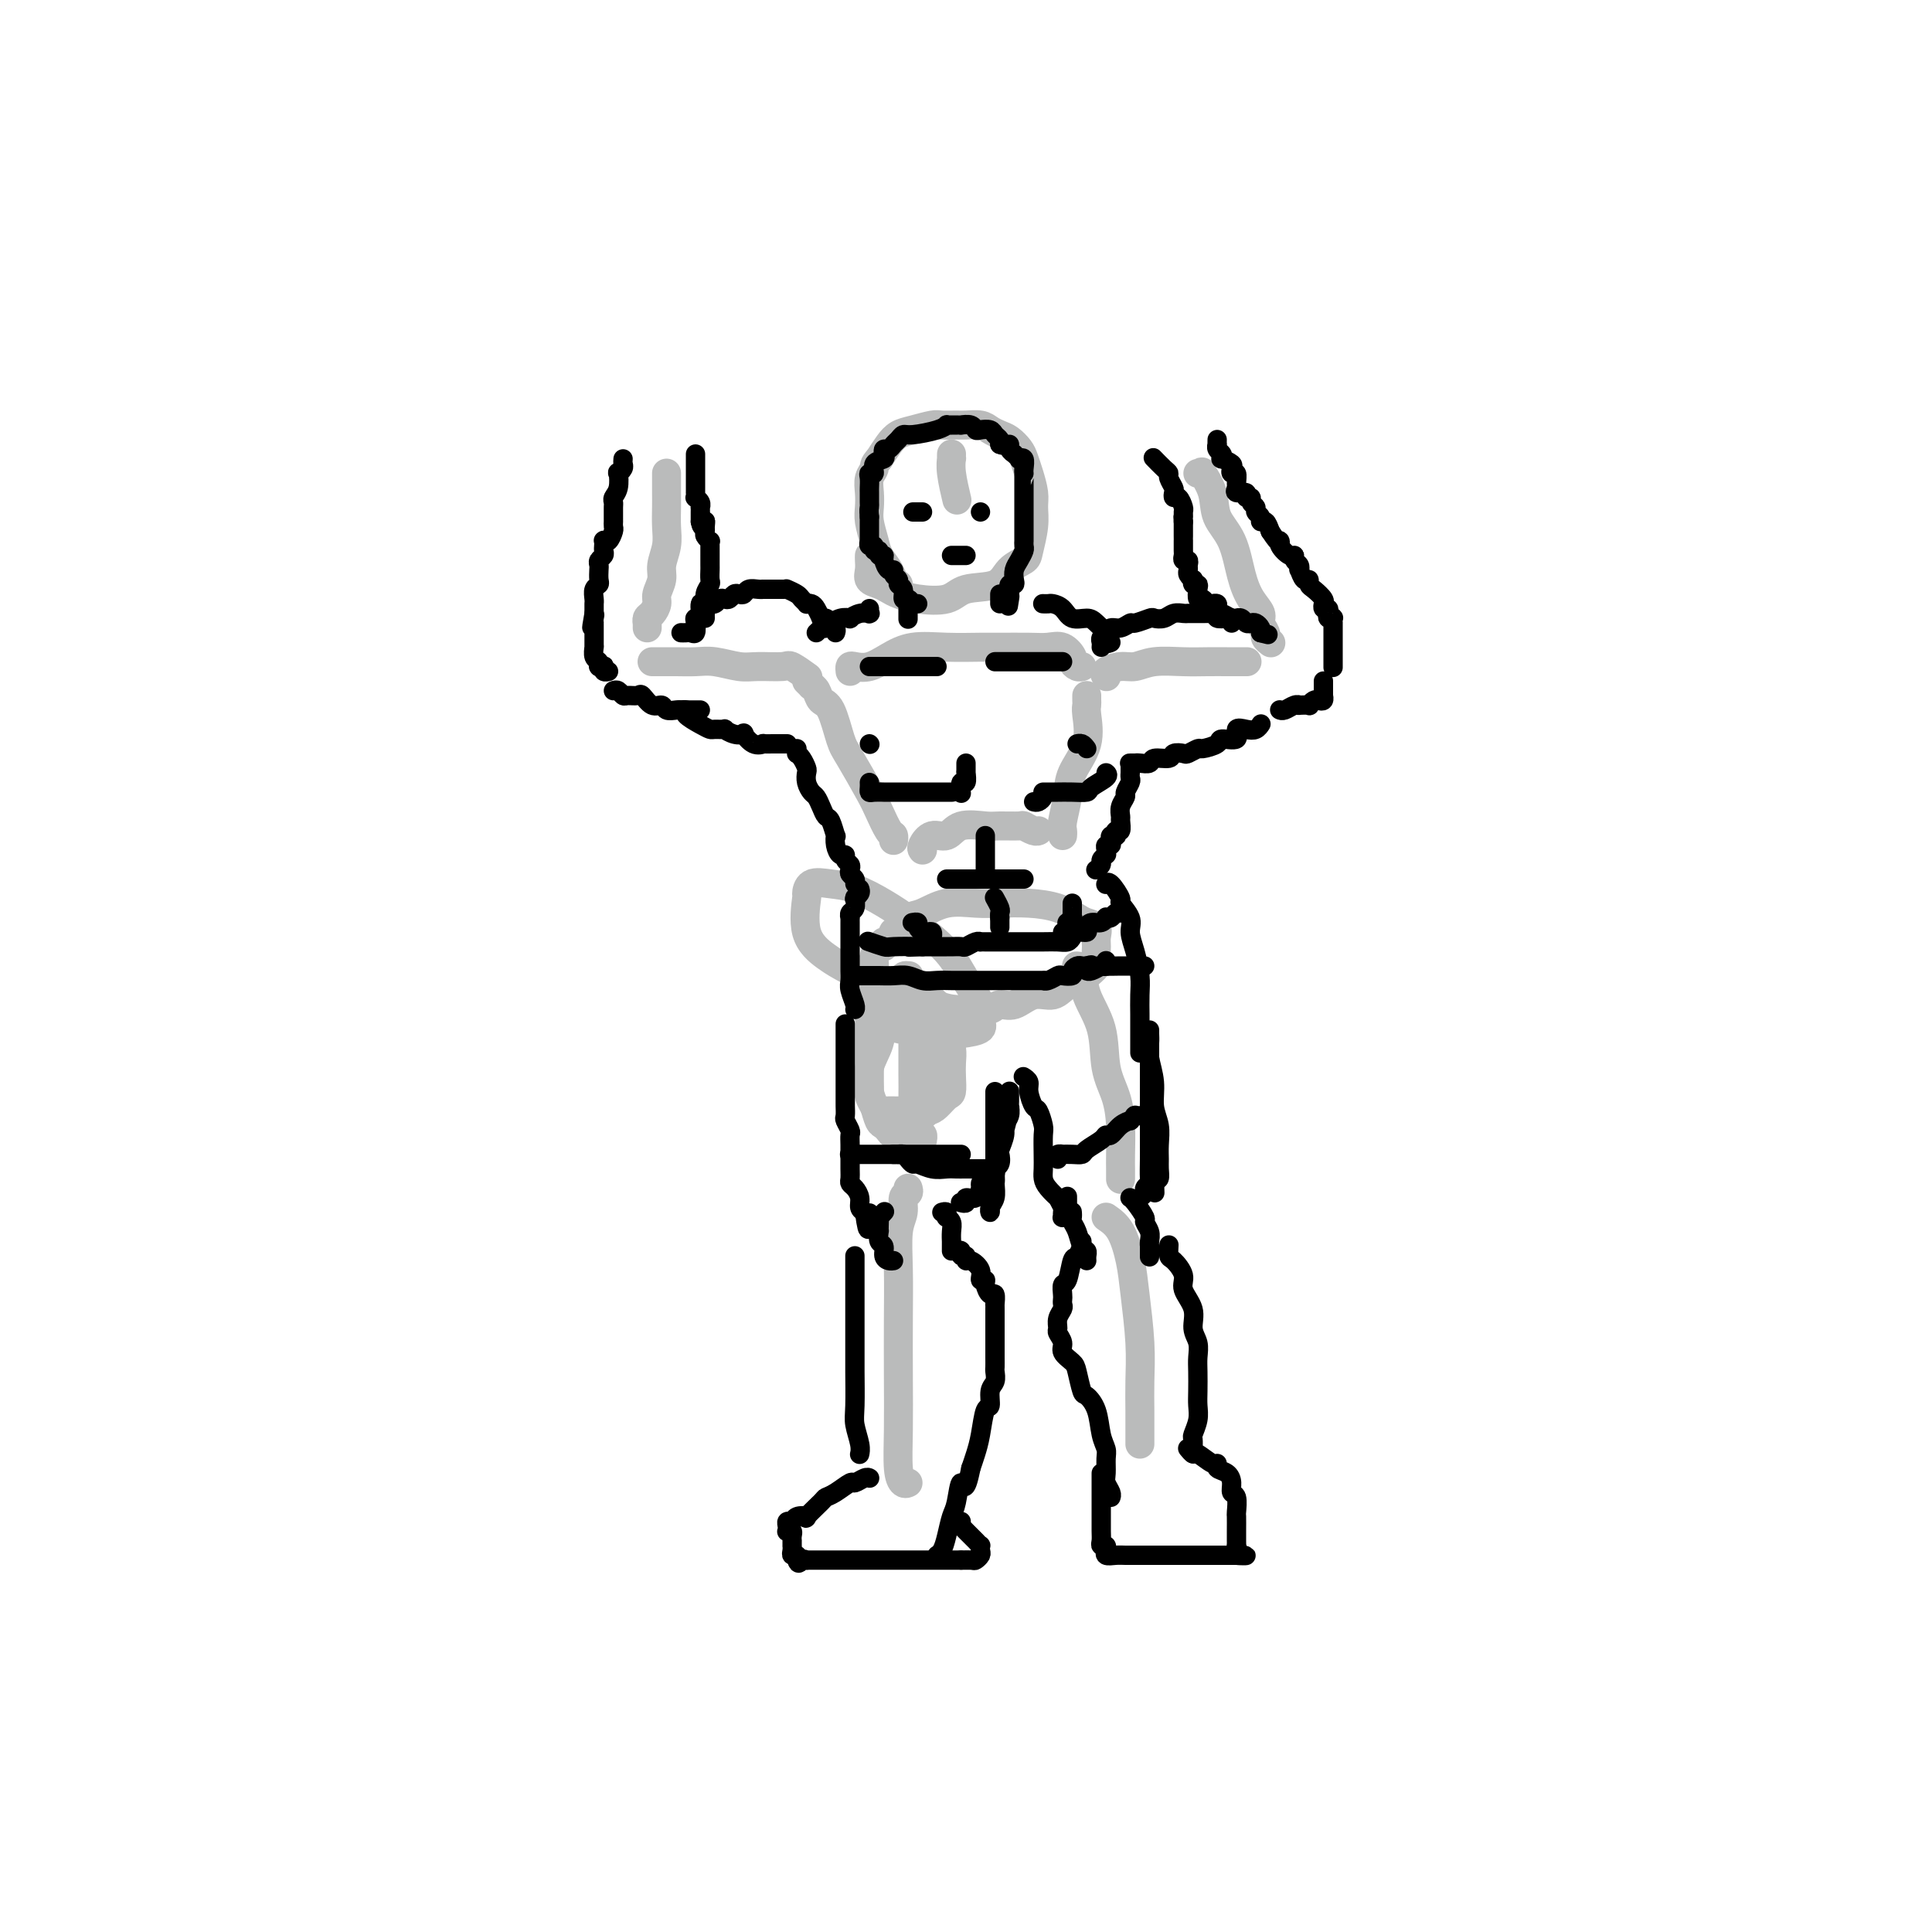 <svg viewBox='0 0 400 400' version='1.1' xmlns='http://www.w3.org/2000/svg' xmlns:xlink='http://www.w3.org/1999/xlink'><g fill='none' stroke='#BABBBB' stroke-width='6' stroke-linecap='round' stroke-linejoin='round'><path d='M180,115c-0.013,0.250 -0.025,0.501 0,1c0.025,0.499 0.089,1.247 0,2c-0.089,0.753 -0.329,1.511 0,2c0.329,0.489 1.229,0.707 2,1c0.771,0.293 1.414,0.660 2,1c0.586,0.340 1.116,0.654 2,1c0.884,0.346 2.122,0.724 4,1c1.878,0.276 4.394,0.449 6,0c1.606,-0.449 2.300,-1.521 4,-2c1.700,-0.479 4.407,-0.364 6,-1c1.593,-0.636 2.073,-2.022 3,-3c0.927,-0.978 2.302,-1.548 3,-2c0.698,-0.452 0.720,-0.785 1,-2c0.280,-1.215 0.818,-3.312 1,-5c0.182,-1.688 0.008,-2.966 0,-4c-0.008,-1.034 0.150,-1.825 0,-3c-0.150,-1.175 -0.606,-2.735 -1,-4c-0.394,-1.265 -0.725,-2.237 -1,-3c-0.275,-0.763 -0.495,-1.319 -1,-2c-0.505,-0.681 -1.294,-1.489 -2,-2c-0.706,-0.511 -1.329,-0.725 -2,-1c-0.671,-0.275 -1.391,-0.609 -2,-1c-0.609,-0.391 -1.106,-0.838 -2,-1c-0.894,-0.162 -2.185,-0.040 -3,0c-0.815,0.040 -1.152,-0.001 -2,0c-0.848,0.001 -2.205,0.044 -3,0c-0.795,-0.044 -1.028,-0.175 -2,0c-0.972,0.175 -2.683,0.655 -4,1c-1.317,0.345 -2.239,0.554 -3,1c-0.761,0.446 -1.360,1.127 -2,2c-0.640,0.873 -1.320,1.936 -2,3'/><path d='M182,95c-1.249,1.298 -0.871,1.543 -1,2c-0.129,0.457 -0.763,1.126 -1,2c-0.237,0.874 -0.076,1.952 0,3c0.076,1.048 0.066,2.066 0,3c-0.066,0.934 -0.187,1.784 0,3c0.187,1.216 0.681,2.799 1,4c0.319,1.201 0.464,2.021 1,3c0.536,0.979 1.463,2.118 2,3c0.537,0.882 0.683,1.507 1,2c0.317,0.493 0.805,0.855 1,1c0.195,0.145 0.098,0.072 0,0'/><path d='M197,94c-0.008,0.474 -0.016,0.947 0,1c0.016,0.053 0.056,-0.316 0,0c-0.056,0.316 -0.207,1.316 0,3c0.207,1.684 0.774,4.053 1,5c0.226,0.947 0.113,0.474 0,0'/><path d='M176,139c-0.047,-0.411 -0.094,-0.821 0,-1c0.094,-0.179 0.329,-0.125 1,0c0.671,0.125 1.779,0.321 3,0c1.221,-0.321 2.554,-1.158 4,-2c1.446,-0.842 3.006,-1.690 5,-2c1.994,-0.310 4.424,-0.083 7,0c2.576,0.083 5.298,0.020 7,0c1.702,-0.020 2.383,0.001 4,0c1.617,-0.001 4.170,-0.026 6,0c1.830,0.026 2.938,0.102 4,0c1.062,-0.102 2.078,-0.381 3,0c0.922,0.381 1.750,1.423 2,2c0.250,0.577 -0.077,0.691 0,1c0.077,0.309 0.559,0.814 1,1c0.441,0.186 0.840,0.053 1,0c0.160,-0.053 0.080,-0.027 0,0'/><path d='M167,141c0.448,0.438 0.896,0.876 1,1c0.104,0.124 -0.138,-0.066 0,0c0.138,0.066 0.654,0.387 1,1c0.346,0.613 0.523,1.519 1,2c0.477,0.481 1.254,0.539 2,2c0.746,1.461 1.460,4.325 2,6c0.540,1.675 0.905,2.161 2,4c1.095,1.839 2.920,5.032 4,7c1.080,1.968 1.414,2.710 2,4c0.586,1.290 1.425,3.129 2,4c0.575,0.871 0.886,0.773 1,1c0.114,0.227 0.033,0.779 0,1c-0.033,0.221 -0.016,0.110 0,0'/><path d='M191,176c-0.150,-0.180 -0.300,-0.360 0,-1c0.300,-0.640 1.051,-1.741 2,-2c0.949,-0.259 2.097,0.323 3,0c0.903,-0.323 1.561,-1.552 3,-2c1.439,-0.448 3.660,-0.116 5,0c1.340,0.116 1.799,0.017 3,0c1.201,-0.017 3.145,0.048 4,0c0.855,-0.048 0.621,-0.209 1,0c0.379,0.209 1.371,0.787 2,1c0.629,0.213 0.894,0.061 1,0c0.106,-0.061 0.053,-0.030 0,0'/><path d='M225,144c-0.006,0.332 -0.012,0.664 0,1c0.012,0.336 0.043,0.675 0,1c-0.043,0.325 -0.159,0.636 0,2c0.159,1.364 0.593,3.780 0,6c-0.593,2.220 -2.211,4.245 -3,6c-0.789,1.755 -0.747,3.241 -1,5c-0.253,1.759 -0.800,3.791 -1,5c-0.200,1.209 -0.054,1.595 0,2c0.054,0.405 0.015,0.830 0,1c-0.015,0.170 -0.008,0.085 0,0'/><path d='M185,194c0.018,-0.438 0.037,-0.875 0,-1c-0.037,-0.125 -0.129,0.064 0,0c0.129,-0.064 0.481,-0.381 1,-1c0.519,-0.619 1.207,-1.539 2,-2c0.793,-0.461 1.690,-0.464 3,-1c1.310,-0.536 3.032,-1.606 5,-2c1.968,-0.394 4.183,-0.113 6,0c1.817,0.113 3.235,0.058 5,0c1.765,-0.058 3.878,-0.118 6,0c2.122,0.118 4.253,0.416 6,1c1.747,0.584 3.109,1.455 4,2c0.891,0.545 1.310,0.765 2,1c0.690,0.235 1.651,0.485 2,1c0.349,0.515 0.086,1.293 0,2c-0.086,0.707 0.004,1.341 0,2c-0.004,0.659 -0.101,1.341 0,2c0.101,0.659 0.401,1.295 0,2c-0.401,0.705 -1.503,1.479 -2,2c-0.497,0.521 -0.391,0.788 -1,1c-0.609,0.212 -1.935,0.367 -3,1c-1.065,0.633 -1.870,1.743 -3,2c-1.130,0.257 -2.584,-0.338 -4,0c-1.416,0.338 -2.794,1.608 -4,2c-1.206,0.392 -2.241,-0.093 -3,0c-0.759,0.093 -1.242,0.764 -2,1c-0.758,0.236 -1.790,0.036 -3,0c-1.210,-0.036 -2.597,0.093 -4,0c-1.403,-0.093 -2.824,-0.406 -4,-1c-1.176,-0.594 -2.109,-1.468 -3,-2c-0.891,-0.532 -1.740,-0.720 -2,-1c-0.260,-0.280 0.069,-0.651 0,-1c-0.069,-0.349 -0.534,-0.674 -1,-1'/><path d='M188,203c-1.556,-1.156 -0.444,-1.044 0,-1c0.444,0.044 0.222,0.022 0,0'/><path d='M183,195c0.122,0.410 0.244,0.821 0,1c-0.244,0.179 -0.854,0.127 -1,0c-0.146,-0.127 0.171,-0.327 0,0c-0.171,0.327 -0.832,1.183 -1,2c-0.168,0.817 0.155,1.595 0,2c-0.155,0.405 -0.787,0.437 -1,1c-0.213,0.563 -0.005,1.657 0,2c0.005,0.343 -0.191,-0.066 0,0c0.191,0.066 0.769,0.606 1,1c0.231,0.394 0.113,0.642 0,1c-0.113,0.358 -0.223,0.827 0,1c0.223,0.173 0.778,0.049 1,0c0.222,-0.049 0.111,-0.025 0,0'/><path d='M176,200c0.332,0.272 0.665,0.545 1,1c0.335,0.455 0.674,1.094 1,2c0.326,0.906 0.639,2.079 1,3c0.361,0.921 0.769,1.591 1,2c0.231,0.409 0.283,0.558 1,1c0.717,0.442 2.098,1.177 3,2c0.902,0.823 1.325,1.735 2,2c0.675,0.265 1.602,-0.117 3,0c1.398,0.117 3.267,0.731 5,1c1.733,0.269 3.331,0.191 5,0c1.669,-0.191 3.408,-0.496 4,-1c0.592,-0.504 0.036,-1.208 0,-2c-0.036,-0.792 0.450,-1.671 0,-3c-0.450,-1.329 -1.834,-3.109 -3,-5c-1.166,-1.891 -2.114,-3.893 -4,-6c-1.886,-2.107 -4.712,-4.318 -7,-6c-2.288,-1.682 -4.039,-2.835 -6,-4c-1.961,-1.165 -4.132,-2.342 -6,-3c-1.868,-0.658 -3.432,-0.795 -5,-1c-1.568,-0.205 -3.141,-0.477 -4,0c-0.859,0.477 -1.006,1.701 -1,2c0.006,0.299 0.164,-0.329 0,1c-0.164,1.329 -0.649,4.616 0,7c0.649,2.384 2.432,3.866 4,5c1.568,1.134 2.922,1.921 5,3c2.078,1.079 4.879,2.451 6,3c1.121,0.549 0.560,0.274 0,0'/><path d='M180,210c0.000,0.268 0.000,0.537 0,1c-0.000,0.463 -0.000,1.121 0,2c0.000,0.879 0.000,1.980 0,3c-0.000,1.020 -0.001,1.960 0,3c0.001,1.040 0.003,2.180 0,3c-0.003,0.820 -0.011,1.320 0,2c0.011,0.680 0.042,1.541 0,2c-0.042,0.459 -0.158,0.515 0,1c0.158,0.485 0.591,1.398 1,2c0.409,0.602 0.794,0.893 1,1c0.206,0.107 0.233,0.029 1,0c0.767,-0.029 2.274,-0.010 3,0c0.726,0.010 0.670,0.009 1,0c0.330,-0.009 1.045,-0.028 2,0c0.955,0.028 2.151,0.104 3,0c0.849,-0.104 1.352,-0.387 2,-1c0.648,-0.613 1.442,-1.556 2,-2c0.558,-0.444 0.878,-0.391 1,-1c0.122,-0.609 0.044,-1.882 0,-3c-0.044,-1.118 -0.053,-2.082 0,-3c0.053,-0.918 0.169,-1.790 0,-3c-0.169,-1.210 -0.622,-2.758 -1,-4c-0.378,-1.242 -0.682,-2.179 -1,-3c-0.318,-0.821 -0.649,-1.527 -1,-2c-0.351,-0.473 -0.722,-0.715 -1,-1c-0.278,-0.285 -0.465,-0.614 -1,-1c-0.535,-0.386 -1.420,-0.830 -2,-1c-0.580,-0.170 -0.857,-0.066 -1,0c-0.143,0.066 -0.154,0.095 0,0c0.154,-0.095 0.473,-0.313 0,0c-0.473,0.313 -1.736,1.156 -3,2'/><path d='M186,207c-1.269,0.974 -2.442,2.409 -3,4c-0.558,1.591 -0.500,3.337 -1,5c-0.500,1.663 -1.557,3.244 -2,5c-0.443,1.756 -0.273,3.689 0,5c0.273,1.311 0.651,2.001 1,3c0.349,0.999 0.671,2.305 1,3c0.329,0.695 0.664,0.777 1,1c0.336,0.223 0.673,0.587 1,1c0.327,0.413 0.644,0.876 1,1c0.356,0.124 0.751,-0.091 1,0c0.249,0.091 0.354,0.487 1,0c0.646,-0.487 1.834,-1.857 3,-3c1.166,-1.143 2.309,-2.057 3,-3c0.691,-0.943 0.931,-1.913 1,-3c0.069,-1.087 -0.033,-2.291 0,-4c0.033,-1.709 0.201,-3.922 0,-5c-0.201,-1.078 -0.772,-1.022 -1,-1c-0.228,0.022 -0.114,0.011 0,0'/><path d='M189,208c-0.000,-0.121 -0.000,-0.243 0,0c0.000,0.243 0.000,0.850 0,1c-0.000,0.150 -0.001,-0.157 0,1c0.001,1.157 0.003,3.778 0,6c-0.003,2.222 -0.011,4.044 0,6c0.011,1.956 0.041,4.044 0,6c-0.041,1.956 -0.155,3.778 0,5c0.155,1.222 0.578,1.843 1,2c0.422,0.157 0.845,-0.150 1,0c0.155,0.150 0.044,0.757 0,1c-0.044,0.243 -0.022,0.121 0,0'/><path d='M223,200c-0.106,-0.004 -0.212,-0.008 0,0c0.212,0.008 0.743,0.027 1,1c0.257,0.973 0.241,2.901 1,5c0.759,2.099 2.295,4.368 3,7c0.705,2.632 0.581,5.625 1,8c0.419,2.375 1.380,4.132 2,6c0.620,1.868 0.898,3.846 1,6c0.102,2.154 0.027,4.485 0,6c-0.027,1.515 -0.007,2.216 0,3c0.007,0.784 0.002,1.653 0,2c-0.002,0.347 -0.001,0.174 0,0'/><path d='M188,246c0.121,0.381 0.243,0.762 0,1c-0.243,0.238 -0.850,0.333 -1,1c-0.150,0.667 0.156,1.906 0,3c-0.156,1.094 -0.774,2.043 -1,4c-0.226,1.957 -0.061,4.922 0,8c0.061,3.078 0.019,6.268 0,10c-0.019,3.732 -0.016,8.005 0,12c0.016,3.995 0.043,7.711 0,11c-0.043,3.289 -0.156,6.150 0,8c0.156,1.850 0.580,2.691 1,3c0.420,0.309 0.834,0.088 1,0c0.166,-0.088 0.083,-0.044 0,0'/><path d='M229,252c1.064,0.734 2.127,1.468 3,3c0.873,1.532 1.554,3.861 2,6c0.446,2.139 0.655,4.089 1,7c0.345,2.911 0.824,6.784 1,10c0.176,3.216 0.047,5.776 0,8c-0.047,2.224 -0.013,4.112 0,6c0.013,1.888 0.003,3.778 0,5c-0.003,1.222 -0.001,1.778 0,2c0.001,0.222 0.000,0.111 0,0'/><path d='M167,140c-0.084,-0.061 -0.168,-0.122 0,0c0.168,0.122 0.588,0.426 0,0c-0.588,-0.426 -2.184,-1.582 -3,-2c-0.816,-0.418 -0.854,-0.098 -2,0c-1.146,0.098 -3.402,-0.026 -5,0c-1.598,0.026 -2.540,0.203 -4,0c-1.460,-0.203 -3.438,-0.786 -5,-1c-1.562,-0.214 -2.710,-0.057 -4,0c-1.290,0.057 -2.724,0.015 -4,0c-1.276,-0.015 -2.394,-0.004 -3,0c-0.606,0.004 -0.702,0.001 -1,0c-0.298,-0.001 -0.800,-0.000 -1,0c-0.200,0.000 -0.100,0.000 0,0'/><path d='M138,98c-0.000,-0.040 -0.000,-0.079 0,0c0.000,0.079 0.001,0.278 0,1c-0.001,0.722 -0.004,1.968 0,3c0.004,1.032 0.016,1.851 0,3c-0.016,1.149 -0.061,2.629 0,4c0.061,1.371 0.227,2.632 0,4c-0.227,1.368 -0.848,2.843 -1,4c-0.152,1.157 0.166,1.997 0,3c-0.166,1.003 -0.815,2.168 -1,3c-0.185,0.832 0.094,1.332 0,2c-0.094,0.668 -0.561,1.503 -1,2c-0.439,0.497 -0.850,0.655 -1,1c-0.150,0.345 -0.040,0.876 0,1c0.040,0.124 0.011,-0.159 0,0c-0.011,0.159 -0.003,0.760 0,1c0.003,0.240 0.002,0.120 0,0'/><path d='M229,140c0.072,0.081 0.145,0.161 0,0c-0.145,-0.161 -0.507,-0.565 0,-1c0.507,-0.435 1.885,-0.901 3,-1c1.115,-0.099 1.969,0.170 3,0c1.031,-0.170 2.240,-0.778 4,-1c1.760,-0.222 4.073,-0.060 6,0c1.927,0.060 3.469,0.016 5,0c1.531,-0.016 3.049,-0.004 4,0c0.951,0.004 1.333,0.001 2,0c0.667,-0.001 1.619,-0.000 2,0c0.381,0.000 0.190,0.000 0,0'/><path d='M248,98c0.481,0.088 0.962,0.176 1,0c0.038,-0.176 -0.366,-0.617 0,0c0.366,0.617 1.501,2.293 2,4c0.499,1.707 0.362,3.444 1,5c0.638,1.556 2.051,2.930 3,5c0.949,2.070 1.435,4.834 2,7c0.565,2.166 1.208,3.732 2,5c0.792,1.268 1.733,2.238 2,3c0.267,0.762 -0.138,1.315 0,2c0.138,0.685 0.821,1.503 1,2c0.179,0.497 -0.144,0.672 0,1c0.144,0.328 0.755,0.808 1,1c0.245,0.192 0.122,0.096 0,0'/></g>
<g fill='none' stroke='#000000' stroke-width='4' stroke-linecap='round' stroke-linejoin='round'><path d='M144,94c0.000,0.447 0.000,0.894 0,1c-0.000,0.106 -0.000,-0.129 0,0c0.000,0.129 0.000,0.622 0,1c-0.000,0.378 -0.000,0.640 0,1c0.000,0.360 0.000,0.817 0,1c-0.000,0.183 -0.000,0.090 0,0c0.000,-0.090 0.000,-0.178 0,0c-0.000,0.178 -0.000,0.621 0,1c0.000,0.379 0.000,0.694 0,1c-0.000,0.306 -0.001,0.603 0,1c0.001,0.397 0.004,0.894 0,1c-0.004,0.106 -0.015,-0.178 0,0c0.015,0.178 0.057,0.817 0,1c-0.057,0.183 -0.211,-0.092 0,0c0.211,0.092 0.789,0.549 1,1c0.211,0.451 0.057,0.894 0,1c-0.057,0.106 -0.015,-0.126 0,0c0.015,0.126 0.004,0.611 0,1c-0.004,0.389 -0.001,0.683 0,1c0.001,0.317 0.001,0.659 0,1'/><path d='M145,108c0.382,2.118 0.838,0.414 1,0c0.162,-0.414 0.029,0.463 0,1c-0.029,0.537 0.045,0.734 0,1c-0.045,0.266 -0.208,0.601 0,1c0.208,0.399 0.788,0.861 1,1c0.212,0.139 0.057,-0.047 0,0c-0.057,0.047 -0.015,0.326 0,1c0.015,0.674 0.004,1.743 0,2c-0.004,0.257 0.000,-0.297 0,0c-0.000,0.297 -0.004,1.444 0,2c0.004,0.556 0.016,0.522 0,1c-0.016,0.478 -0.061,1.470 0,2c0.061,0.530 0.228,0.598 0,1c-0.228,0.402 -0.849,1.137 -1,2c-0.151,0.863 0.170,1.855 0,2c-0.170,0.145 -0.829,-0.556 -1,0c-0.171,0.556 0.147,2.370 0,3c-0.147,0.630 -0.760,0.078 -1,0c-0.240,-0.078 -0.106,0.319 0,1c0.106,0.681 0.186,1.647 0,2c-0.186,0.353 -0.637,0.095 -1,0c-0.363,-0.095 -0.636,-0.026 -1,0c-0.364,0.026 -0.818,0.007 -1,0c-0.182,-0.007 -0.091,-0.004 0,0'/><path d='M129,95c-0.030,0.345 -0.060,0.690 0,1c0.060,0.310 0.208,0.583 0,1c-0.208,0.417 -0.774,0.976 -1,1c-0.226,0.024 -0.113,-0.489 0,0c0.113,0.489 0.226,1.980 0,3c-0.226,1.020 -0.793,1.570 -1,2c-0.207,0.430 -0.055,0.741 0,1c0.055,0.259 0.015,0.465 0,1c-0.015,0.535 -0.003,1.399 0,2c0.003,0.601 -0.002,0.939 0,1c0.002,0.061 0.011,-0.155 0,0c-0.011,0.155 -0.041,0.682 0,1c0.041,0.318 0.155,0.428 0,1c-0.155,0.572 -0.578,1.606 -1,2c-0.422,0.394 -0.844,0.147 -1,0c-0.156,-0.147 -0.046,-0.194 0,0c0.046,0.194 0.026,0.630 0,1c-0.026,0.370 -0.060,0.676 0,1c0.060,0.324 0.212,0.668 0,1c-0.212,0.332 -0.788,0.652 -1,1c-0.212,0.348 -0.061,0.722 0,1c0.061,0.278 0.030,0.459 0,1c-0.030,0.541 -0.061,1.441 0,2c0.061,0.559 0.212,0.777 0,1c-0.212,0.223 -0.789,0.451 -1,1c-0.211,0.549 -0.057,1.418 0,2c0.057,0.582 0.015,0.877 0,1c-0.015,0.123 -0.004,0.074 0,0c0.004,-0.074 0.001,-0.174 0,0c-0.001,0.174 -0.000,0.621 0,1c0.000,0.379 0.000,0.689 0,1'/><path d='M123,127c-0.928,5.194 -0.249,2.179 0,1c0.249,-1.179 0.067,-0.523 0,0c-0.067,0.523 -0.018,0.914 0,1c0.018,0.086 0.005,-0.132 0,0c-0.005,0.132 -0.001,0.613 0,1c0.001,0.387 0.000,0.678 0,1c-0.000,0.322 0.000,0.673 0,1c-0.000,0.327 -0.001,0.630 0,1c0.001,0.370 0.004,0.806 0,1c-0.004,0.194 -0.015,0.147 0,0c0.015,-0.147 0.057,-0.393 0,0c-0.057,0.393 -0.212,1.426 0,2c0.212,0.574 0.793,0.690 1,1c0.207,0.310 0.042,0.814 0,1c-0.042,0.186 0.040,0.054 0,0c-0.040,-0.054 -0.203,-0.028 0,0c0.203,0.028 0.773,0.060 1,0c0.227,-0.060 0.112,-0.212 0,0c-0.112,0.212 -0.223,0.788 0,1c0.223,0.212 0.778,0.061 1,0c0.222,-0.061 0.111,-0.030 0,0'/><path d='M146,128c-0.009,-0.340 -0.017,-0.680 0,-1c0.017,-0.320 0.060,-0.621 0,-1c-0.060,-0.379 -0.223,-0.837 0,-1c0.223,-0.163 0.833,-0.030 1,0c0.167,0.030 -0.110,-0.044 0,0c0.110,0.044 0.607,0.204 1,0c0.393,-0.204 0.683,-0.773 1,-1c0.317,-0.227 0.663,-0.112 1,0c0.337,0.112 0.667,0.222 1,0c0.333,-0.222 0.670,-0.778 1,-1c0.330,-0.222 0.653,-0.112 1,0c0.347,0.112 0.718,0.226 1,0c0.282,-0.226 0.476,-0.793 1,-1c0.524,-0.207 1.378,-0.056 2,0c0.622,0.056 1.010,0.015 1,0c-0.010,-0.015 -0.420,-0.004 0,0c0.420,0.004 1.668,0.001 2,0c0.332,-0.001 -0.253,-0.001 0,0c0.253,0.001 1.342,0.003 2,0c0.658,-0.003 0.883,-0.012 1,0c0.117,0.012 0.126,0.045 0,0c-0.126,-0.045 -0.389,-0.170 0,0c0.389,0.170 1.428,0.633 2,1c0.572,0.367 0.678,0.636 1,1c0.322,0.364 0.860,0.821 1,1c0.140,0.179 -0.117,0.079 0,0c0.117,-0.079 0.608,-0.137 1,0c0.392,0.137 0.683,0.468 1,1c0.317,0.532 0.658,1.266 1,2'/><path d='M170,128c0.935,0.710 0.772,-0.016 1,0c0.228,0.016 0.846,0.775 1,1c0.154,0.225 -0.155,-0.083 0,0c0.155,0.083 0.774,0.558 1,1c0.226,0.442 0.061,0.850 0,1c-0.061,0.150 -0.016,0.040 0,0c0.016,-0.040 0.005,-0.012 0,0c-0.005,0.012 -0.002,0.006 0,0'/><path d='M127,143c0.325,-0.114 0.650,-0.229 1,0c0.350,0.229 0.726,0.801 1,1c0.274,0.199 0.444,0.024 1,0c0.556,-0.024 1.496,0.102 2,0c0.504,-0.102 0.573,-0.434 1,0c0.427,0.434 1.214,1.633 2,2c0.786,0.367 1.572,-0.098 2,0c0.428,0.098 0.500,0.758 1,1c0.500,0.242 1.430,0.065 2,0c0.570,-0.065 0.780,-0.017 1,0c0.220,0.017 0.451,0.005 1,0c0.549,-0.005 1.415,-0.001 2,0c0.585,0.001 0.888,0.000 1,0c0.112,-0.000 0.032,-0.000 0,0c-0.032,0.000 -0.016,0.000 0,0'/><path d='M141,147c-0.134,0.016 -0.267,0.033 0,0c0.267,-0.033 0.935,-0.114 1,0c0.065,0.114 -0.472,0.423 0,1c0.472,0.577 1.953,1.422 3,2c1.047,0.578 1.659,0.891 2,1c0.341,0.109 0.411,0.016 1,0c0.589,-0.016 1.697,0.046 2,0c0.303,-0.046 -0.201,-0.201 0,0c0.201,0.201 1.105,0.758 2,1c0.895,0.242 1.779,0.170 2,0c0.221,-0.170 -0.221,-0.438 0,0c0.221,0.438 1.106,1.581 2,2c0.894,0.419 1.797,0.112 2,0c0.203,-0.112 -0.296,-0.030 0,0c0.296,0.030 1.386,0.008 2,0c0.614,-0.008 0.753,-0.002 1,0c0.247,0.002 0.602,0.001 1,0c0.398,-0.001 0.838,-0.000 1,0c0.162,0.000 0.046,0.000 0,0c-0.046,-0.000 -0.023,-0.000 0,0'/><path d='M169,131c0.444,-0.414 0.888,-0.828 1,-1c0.112,-0.172 -0.108,-0.102 0,0c0.108,0.102 0.545,0.237 1,0c0.455,-0.237 0.930,-0.847 1,-1c0.070,-0.153 -0.263,0.151 0,0c0.263,-0.151 1.122,-0.758 2,-1c0.878,-0.242 1.776,-0.118 2,0c0.224,0.118 -0.227,0.229 0,0c0.227,-0.229 1.133,-0.797 2,-1c0.867,-0.203 1.696,-0.041 2,0c0.304,0.041 0.081,-0.041 0,0c-0.081,0.041 -0.022,0.203 0,0c0.022,-0.203 0.006,-0.772 0,-1c-0.006,-0.228 -0.003,-0.114 0,0'/><path d='M216,125c-0.096,-0.004 -0.193,-0.007 0,0c0.193,0.007 0.674,0.026 1,0c0.326,-0.026 0.495,-0.096 1,0c0.505,0.096 1.344,0.359 2,1c0.656,0.641 1.128,1.661 2,2c0.872,0.339 2.143,-0.002 3,0c0.857,0.002 1.300,0.348 2,1c0.700,0.652 1.655,1.611 2,2c0.345,0.389 0.079,0.209 0,0c-0.079,-0.209 0.030,-0.448 0,0c-0.030,0.448 -0.201,1.582 0,2c0.201,0.418 0.772,0.119 1,0c0.228,-0.119 0.114,-0.060 0,0'/><path d='M228,134c0.030,-0.339 0.060,-0.678 0,-1c-0.060,-0.322 -0.210,-0.626 0,-1c0.210,-0.374 0.780,-0.817 1,-1c0.220,-0.183 0.091,-0.106 0,0c-0.091,0.106 -0.143,0.240 0,0c0.143,-0.240 0.480,-0.852 1,-1c0.520,-0.148 1.224,0.170 2,0c0.776,-0.170 1.626,-0.829 2,-1c0.374,-0.171 0.274,0.147 1,0c0.726,-0.147 2.279,-0.757 3,-1c0.721,-0.243 0.612,-0.118 1,0c0.388,0.118 1.274,0.228 2,0c0.726,-0.228 1.291,-0.793 2,-1c0.709,-0.207 1.560,-0.056 2,0c0.440,0.056 0.467,0.015 1,0c0.533,-0.015 1.570,-0.005 2,0c0.430,0.005 0.251,0.005 1,0c0.749,-0.005 2.425,-0.016 3,0c0.575,0.016 0.048,0.057 0,0c-0.048,-0.057 0.382,-0.212 1,0c0.618,0.212 1.422,0.793 2,1c0.578,0.207 0.928,0.042 1,0c0.072,-0.042 -0.136,0.041 0,0c0.136,-0.041 0.614,-0.204 1,0c0.386,0.204 0.678,0.776 1,1c0.322,0.224 0.674,0.101 1,0c0.326,-0.101 0.626,-0.181 1,0c0.374,0.181 0.821,0.623 1,1c0.179,0.377 0.089,0.688 0,1'/><path d='M261,131c2.667,0.667 1.333,0.333 0,0'/><path d='M255,129c0.052,-0.416 0.105,-0.832 0,-1c-0.105,-0.168 -0.367,-0.087 -1,0c-0.633,0.087 -1.638,0.181 -2,0c-0.362,-0.181 -0.082,-0.637 0,-1c0.082,-0.363 -0.034,-0.632 0,-1c0.034,-0.368 0.216,-0.835 0,-1c-0.216,-0.165 -0.832,-0.028 -1,0c-0.168,0.028 0.112,-0.051 0,0c-0.112,0.051 -0.618,0.234 -1,0c-0.382,-0.234 -0.642,-0.885 -1,-1c-0.358,-0.115 -0.814,0.305 -1,0c-0.186,-0.305 -0.101,-1.335 0,-2c0.101,-0.665 0.220,-0.966 0,-1c-0.220,-0.034 -0.777,0.198 -1,0c-0.223,-0.198 -0.113,-0.826 0,-1c0.113,-0.174 0.227,0.107 0,0c-0.227,-0.107 -0.797,-0.602 -1,-1c-0.203,-0.398 -0.040,-0.698 0,-1c0.040,-0.302 -0.042,-0.604 0,-1c0.042,-0.396 0.207,-0.884 0,-1c-0.207,-0.116 -0.788,0.141 -1,0c-0.212,-0.141 -0.057,-0.681 0,-1c0.057,-0.319 0.015,-0.418 0,-1c-0.015,-0.582 -0.004,-1.648 0,-2c0.004,-0.352 0.001,0.009 0,0c-0.001,-0.009 -0.000,-0.387 0,-1c0.000,-0.613 0.000,-1.461 0,-2c-0.000,-0.539 -0.000,-0.770 0,-1'/><path d='M245,108c-0.151,-1.875 -0.030,-1.062 0,-1c0.030,0.062 -0.031,-0.628 0,-1c0.031,-0.372 0.153,-0.427 0,-1c-0.153,-0.573 -0.581,-1.663 -1,-2c-0.419,-0.337 -0.830,0.078 -1,0c-0.170,-0.078 -0.100,-0.650 0,-1c0.100,-0.350 0.230,-0.480 0,-1c-0.230,-0.520 -0.818,-1.432 -1,-2c-0.182,-0.568 0.044,-0.791 0,-1c-0.044,-0.209 -0.358,-0.402 -1,-1c-0.642,-0.598 -1.612,-1.599 -2,-2c-0.388,-0.401 -0.194,-0.200 0,0'/><path d='M252,91c-0.008,0.447 -0.016,0.894 0,1c0.016,0.106 0.055,-0.130 0,0c-0.055,0.130 -0.203,0.626 0,1c0.203,0.374 0.759,0.625 1,1c0.241,0.375 0.169,0.875 0,1c-0.169,0.125 -0.434,-0.126 0,0c0.434,0.126 1.566,0.629 2,1c0.434,0.371 0.169,0.610 0,1c-0.169,0.390 -0.244,0.932 0,1c0.244,0.068 0.805,-0.337 1,0c0.195,0.337 0.023,1.415 0,2c-0.023,0.585 0.103,0.678 0,1c-0.103,0.322 -0.435,0.874 0,1c0.435,0.126 1.637,-0.173 2,0c0.363,0.173 -0.114,0.820 0,1c0.114,0.180 0.819,-0.107 1,0c0.181,0.107 -0.163,0.607 0,1c0.163,0.393 0.831,0.678 1,1c0.169,0.322 -0.162,0.680 0,1c0.162,0.320 0.817,0.601 1,1c0.183,0.399 -0.104,0.915 0,1c0.104,0.085 0.601,-0.261 1,0c0.399,0.261 0.699,1.131 1,2'/><path d='M263,110c2.183,3.365 2.139,2.278 2,2c-0.139,-0.278 -0.373,0.254 0,1c0.373,0.746 1.354,1.707 2,2c0.646,0.293 0.957,-0.081 1,0c0.043,0.081 -0.182,0.618 0,1c0.182,0.382 0.771,0.609 1,1c0.229,0.391 0.099,0.945 0,1c-0.099,0.055 -0.168,-0.390 0,0c0.168,0.390 0.575,1.614 1,2c0.425,0.386 0.870,-0.065 1,0c0.130,0.065 -0.056,0.645 0,1c0.056,0.355 0.355,0.486 1,1c0.645,0.514 1.636,1.410 2,2c0.364,0.590 0.101,0.875 0,1c-0.101,0.125 -0.041,0.089 0,0c0.041,-0.089 0.063,-0.230 0,0c-0.063,0.230 -0.209,0.833 0,1c0.209,0.167 0.774,-0.100 1,0c0.226,0.100 0.113,0.567 0,1c-0.113,0.433 -0.226,0.833 0,1c0.226,0.167 0.793,0.102 1,0c0.207,-0.102 0.056,-0.242 0,0c-0.056,0.242 -0.015,0.865 0,1c0.015,0.135 0.004,-0.219 0,0c-0.004,0.219 -0.001,1.012 0,2c0.001,0.988 0.000,2.172 0,3c-0.000,0.828 -0.000,1.300 0,2c0.000,0.700 0.000,1.629 0,2c-0.000,0.371 -0.000,0.186 0,0'/><path d='M234,158c-0.117,0.001 -0.234,0.001 0,0c0.234,-0.001 0.820,-0.004 1,0c0.180,0.004 -0.046,0.016 0,0c0.046,-0.016 0.364,-0.061 1,0c0.636,0.061 1.589,0.226 2,0c0.411,-0.226 0.280,-0.844 1,-1c0.720,-0.156 2.291,0.150 3,0c0.709,-0.150 0.555,-0.758 1,-1c0.445,-0.242 1.489,-0.120 2,0c0.511,0.120 0.487,0.238 1,0c0.513,-0.238 1.561,-0.832 2,-1c0.439,-0.168 0.270,0.091 1,0c0.730,-0.091 2.359,-0.532 3,-1c0.641,-0.468 0.294,-0.961 1,-1c0.706,-0.039 2.466,0.378 3,0c0.534,-0.378 -0.158,-1.552 0,-2c0.158,-0.448 1.166,-0.172 2,0c0.834,0.172 1.494,0.239 2,0c0.506,-0.239 0.859,-0.782 1,-1c0.141,-0.218 0.071,-0.109 0,0'/><path d='M265,147c0.017,0.008 0.033,0.016 0,0c-0.033,-0.016 -0.116,-0.057 0,0c0.116,0.057 0.431,0.211 1,0c0.569,-0.211 1.391,-0.788 2,-1c0.609,-0.212 1.003,-0.061 1,0c-0.003,0.061 -0.405,0.030 0,0c0.405,-0.030 1.615,-0.060 2,0c0.385,0.060 -0.054,0.208 0,0c0.054,-0.208 0.603,-0.774 1,-1c0.397,-0.226 0.642,-0.112 1,0c0.358,0.112 0.828,0.223 1,0c0.172,-0.223 0.046,-0.781 0,-1c-0.046,-0.219 -0.012,-0.101 0,0c0.012,0.101 0.003,0.185 0,0c-0.003,-0.185 -0.001,-0.638 0,-1c0.001,-0.362 0.000,-0.633 0,-1c-0.000,-0.367 -0.000,-0.830 0,-1c0.000,-0.170 0.000,-0.049 0,0c-0.000,0.049 -0.000,0.024 0,0'/><path d='M234,159c0.001,0.416 0.001,0.831 0,1c-0.001,0.169 -0.004,0.091 0,0c0.004,-0.091 0.016,-0.194 0,0c-0.016,0.194 -0.061,0.685 0,1c0.061,0.315 0.227,0.456 0,1c-0.227,0.544 -0.846,1.492 -1,2c-0.154,0.508 0.156,0.575 0,1c-0.156,0.425 -0.777,1.209 -1,2c-0.223,0.791 -0.046,1.589 0,2c0.046,0.411 -0.039,0.436 0,1c0.039,0.564 0.203,1.667 0,2c-0.203,0.333 -0.773,-0.104 -1,0c-0.227,0.104 -0.112,0.750 0,1c0.112,0.250 0.223,0.105 0,0c-0.223,-0.105 -0.778,-0.169 -1,0c-0.222,0.169 -0.112,0.571 0,1c0.112,0.429 0.226,0.886 0,1c-0.226,0.114 -0.791,-0.114 -1,0c-0.209,0.114 -0.060,0.569 0,1c0.060,0.431 0.031,0.836 0,1c-0.031,0.164 -0.065,0.086 0,0c0.065,-0.086 0.227,-0.181 0,0c-0.227,0.181 -0.844,0.636 -1,1c-0.156,0.364 0.150,0.636 0,1c-0.150,0.364 -0.757,0.818 -1,1c-0.243,0.182 -0.121,0.091 0,0'/><path d='M165,155c0.022,0.438 0.045,0.876 0,1c-0.045,0.124 -0.156,-0.066 0,0c0.156,0.066 0.581,0.389 1,1c0.419,0.611 0.833,1.511 1,2c0.167,0.489 0.086,0.567 0,1c-0.086,0.433 -0.178,1.219 0,2c0.178,0.781 0.625,1.555 1,2c0.375,0.445 0.679,0.562 1,1c0.321,0.438 0.661,1.198 1,2c0.339,0.802 0.679,1.646 1,2c0.321,0.354 0.625,0.218 1,1c0.375,0.782 0.823,2.482 1,3c0.177,0.518 0.085,-0.145 0,0c-0.085,0.145 -0.163,1.100 0,2c0.163,0.900 0.566,1.747 1,2c0.434,0.253 0.900,-0.087 1,0c0.100,0.087 -0.166,0.600 0,1c0.166,0.400 0.762,0.685 1,1c0.238,0.315 0.116,0.659 0,1c-0.116,0.341 -0.227,0.679 0,1c0.227,0.321 0.792,0.625 1,1c0.208,0.375 0.059,0.821 0,1c-0.059,0.179 -0.030,0.089 0,0'/><path d='M178,184c0.114,0.313 0.228,0.627 0,1c-0.228,0.373 -0.797,0.807 -1,1c-0.203,0.193 -0.040,0.147 0,0c0.040,-0.147 -0.042,-0.394 0,0c0.042,0.394 0.207,1.431 0,2c-0.207,0.569 -0.788,0.672 -1,1c-0.212,0.328 -0.057,0.880 0,1c0.057,0.120 0.015,-0.193 0,0c-0.015,0.193 -0.004,0.892 0,1c0.004,0.108 0.001,-0.374 0,0c-0.001,0.374 -0.000,1.605 0,2c0.000,0.395 0.000,-0.046 0,0c-0.000,0.046 -0.000,0.580 0,1c0.000,0.420 -0.000,0.728 0,1c0.000,0.272 0.000,0.510 0,1c-0.000,0.490 -0.001,1.232 0,2c0.001,0.768 0.004,1.561 0,2c-0.004,0.439 -0.015,0.524 0,1c0.015,0.476 0.057,1.343 0,2c-0.057,0.657 -0.211,1.104 0,2c0.211,0.896 0.789,2.240 1,3c0.211,0.760 0.057,0.935 0,1c-0.057,0.065 -0.016,0.018 0,0c0.016,-0.018 0.008,-0.009 0,0'/><path d='M229,183c-0.048,0.088 -0.096,0.176 0,0c0.096,-0.176 0.337,-0.617 1,0c0.663,0.617 1.750,2.292 2,3c0.250,0.708 -0.336,0.451 0,1c0.336,0.549 1.592,1.906 2,3c0.408,1.094 -0.034,1.924 0,3c0.034,1.076 0.545,2.397 1,4c0.455,1.603 0.854,3.487 1,5c0.146,1.513 0.039,2.654 0,4c-0.039,1.346 -0.010,2.897 0,4c0.010,1.103 0.003,1.760 0,3c-0.003,1.240 -0.001,3.065 0,4c0.001,0.935 0.000,0.982 0,1c-0.000,0.018 -0.000,0.009 0,0'/><path d='M175,212c-0.000,0.419 -0.000,0.837 0,1c0.000,0.163 0.000,0.070 0,0c-0.000,-0.070 -0.000,-0.118 0,0c0.000,0.118 0.000,0.402 0,1c-0.000,0.598 -0.000,1.509 0,2c0.000,0.491 0.000,0.562 0,1c-0.000,0.438 -0.000,1.242 0,2c0.000,0.758 0.000,1.469 0,2c-0.000,0.531 -0.000,0.883 0,1c0.000,0.117 0.000,-0.000 0,0c-0.000,0.000 -0.000,0.117 0,1c0.000,0.883 0.000,2.531 0,3c-0.000,0.469 -0.001,-0.240 0,0c0.001,0.240 0.004,1.430 0,2c-0.004,0.570 -0.015,0.519 0,1c0.015,0.481 0.057,1.493 0,2c-0.057,0.507 -0.211,0.508 0,1c0.211,0.492 0.789,1.474 1,2c0.211,0.526 0.057,0.595 0,1c-0.057,0.405 -0.015,1.145 0,2c0.015,0.855 0.003,1.826 0,2c-0.003,0.174 0.002,-0.449 0,0c-0.002,0.449 -0.011,1.968 0,3c0.011,1.032 0.041,1.575 0,2c-0.041,0.425 -0.152,0.730 0,1c0.152,0.270 0.566,0.505 1,1c0.434,0.495 0.886,1.249 1,2c0.114,0.751 -0.110,1.500 0,2c0.110,0.500 0.555,0.750 1,1'/><path d='M179,251c0.844,6.289 0.956,2.511 1,1c0.044,-1.511 0.022,-0.756 0,0'/><path d='M199,249c-0.127,-0.034 -0.255,-0.068 0,0c0.255,0.068 0.891,0.240 1,0c0.109,-0.240 -0.309,-0.890 0,-1c0.309,-0.110 1.344,0.322 2,0c0.656,-0.322 0.931,-1.396 1,-2c0.069,-0.604 -0.069,-0.738 0,-1c0.069,-0.262 0.344,-0.652 1,-1c0.656,-0.348 1.691,-0.655 2,-1c0.309,-0.345 -0.109,-0.729 0,-1c0.109,-0.271 0.746,-0.429 1,-1c0.254,-0.571 0.124,-1.556 0,-2c-0.124,-0.444 -0.244,-0.347 0,-1c0.244,-0.653 0.850,-2.058 1,-3c0.150,-0.942 -0.156,-1.423 0,-2c0.156,-0.577 0.774,-1.249 1,-2c0.226,-0.751 0.060,-1.581 0,-2c-0.060,-0.419 -0.015,-0.427 0,-1c0.015,-0.573 0.001,-1.711 0,-2c-0.001,-0.289 0.011,0.271 0,1c-0.011,0.729 -0.044,1.628 0,2c0.044,0.372 0.166,0.215 0,1c-0.166,0.785 -0.619,2.510 -1,4c-0.381,1.490 -0.691,2.745 -1,4'/><path d='M207,238c-0.552,2.300 -0.933,3.050 -1,4c-0.067,0.950 0.178,2.099 0,3c-0.178,0.901 -0.779,1.552 -1,2c-0.221,0.448 -0.060,0.692 0,1c0.060,0.308 0.020,0.680 0,1c-0.020,0.320 -0.019,0.589 0,1c0.019,0.411 0.058,0.965 0,1c-0.058,0.035 -0.212,-0.449 0,-1c0.212,-0.551 0.789,-1.170 1,-2c0.211,-0.830 0.057,-1.873 0,-3c-0.057,-1.127 -0.015,-2.340 0,-4c0.015,-1.660 0.004,-3.769 0,-5c-0.004,-1.231 -0.001,-1.584 0,-3c0.001,-1.416 0.000,-3.895 0,-5c-0.000,-1.105 -0.000,-0.836 0,-1c0.000,-0.164 0.000,-0.761 0,-1c-0.000,-0.239 -0.000,-0.119 0,0'/><path d='M212,223c-0.120,-0.076 -0.240,-0.153 0,0c0.240,0.153 0.838,0.534 1,1c0.162,0.466 -0.114,1.015 0,2c0.114,0.985 0.619,2.406 1,3c0.381,0.594 0.638,0.361 1,1c0.362,0.639 0.829,2.149 1,3c0.171,0.851 0.048,1.042 0,2c-0.048,0.958 -0.019,2.681 0,4c0.019,1.319 0.028,2.232 0,3c-0.028,0.768 -0.095,1.389 0,2c0.095,0.611 0.351,1.210 1,2c0.649,0.790 1.691,1.771 2,2c0.309,0.229 -0.114,-0.292 0,0c0.114,0.292 0.766,1.399 1,2c0.234,0.601 0.048,0.697 0,1c-0.048,0.303 0.040,0.812 0,1c-0.040,0.188 -0.207,0.053 0,0c0.207,-0.053 0.787,-0.025 1,0c0.213,0.025 0.057,0.045 0,0c-0.057,-0.045 -0.015,-0.156 0,-1c0.015,-0.844 0.004,-2.419 0,-3c-0.004,-0.581 -0.001,-0.166 0,0c0.001,0.166 0.001,0.083 0,0'/><path d='M236,248c-0.121,0.091 -0.243,0.182 0,0c0.243,-0.182 0.850,-0.636 1,-1c0.150,-0.364 -0.156,-0.637 0,-1c0.156,-0.363 0.774,-0.814 1,-1c0.226,-0.186 0.061,-0.107 0,-1c-0.061,-0.893 -0.016,-2.759 0,-4c0.016,-1.241 0.004,-1.856 0,-3c-0.004,-1.144 -0.001,-2.815 0,-4c0.001,-1.185 0.000,-1.882 0,-3c-0.000,-1.118 -0.000,-2.657 0,-4c0.000,-1.343 0.000,-2.492 0,-3c-0.000,-0.508 -0.000,-0.377 0,-1c0.000,-0.623 0.000,-1.999 0,-3c-0.000,-1.001 -0.000,-1.625 0,-2c0.000,-0.375 0.000,-0.501 0,-1c-0.000,-0.499 -0.001,-1.370 0,-2c0.001,-0.630 0.004,-1.020 0,-1c-0.004,0.020 -0.016,0.448 0,1c0.016,0.552 0.061,1.228 0,2c-0.061,0.772 -0.227,1.641 0,3c0.227,1.359 0.845,3.207 1,5c0.155,1.793 -0.155,3.530 0,5c0.155,1.470 0.774,2.675 1,4c0.226,1.325 0.058,2.772 0,4c-0.058,1.228 -0.005,2.236 0,3c0.005,0.764 -0.037,1.283 0,2c0.037,0.717 0.153,1.634 0,2c-0.153,0.366 -0.577,0.183 -1,0'/><path d='M239,244c0.167,5.167 0.083,2.583 0,0'/><path d='M183,251c0.113,-0.127 0.226,-0.254 0,0c-0.226,0.254 -0.792,0.889 -1,1c-0.208,0.111 -0.057,-0.303 0,0c0.057,0.303 0.019,1.323 0,2c-0.019,0.677 -0.020,1.011 0,1c0.020,-0.011 0.061,-0.367 0,0c-0.061,0.367 -0.223,1.457 0,2c0.223,0.543 0.830,0.538 1,1c0.170,0.462 -0.098,1.392 0,2c0.098,0.608 0.562,0.895 1,1c0.438,0.105 0.849,0.028 1,0c0.151,-0.028 0.043,-0.008 0,0c-0.043,0.008 -0.022,0.004 0,0'/><path d='M195,251c0.415,-0.118 0.829,-0.236 1,0c0.171,0.236 0.098,0.828 0,1c-0.098,0.172 -0.223,-0.074 0,0c0.223,0.074 0.792,0.467 1,1c0.208,0.533 0.056,1.204 0,2c-0.056,0.796 -0.015,1.716 0,2c0.015,0.284 0.004,-0.068 0,0c-0.004,0.068 -0.001,0.557 0,1c0.001,0.443 0.000,0.841 0,1c-0.000,0.159 -0.000,0.080 0,0'/><path d='M222,251c-0.007,-0.093 -0.013,-0.186 0,0c0.013,0.186 0.046,0.652 0,1c-0.046,0.348 -0.170,0.579 0,1c0.170,0.421 0.634,1.031 1,2c0.366,0.969 0.634,2.298 1,3c0.366,0.702 0.830,0.776 1,1c0.170,0.224 0.046,0.596 0,1c-0.046,0.404 -0.012,0.840 0,1c0.012,0.160 0.004,0.046 0,0c-0.004,-0.046 -0.002,-0.023 0,0'/><path d='M234,248c0.013,0.007 0.027,0.014 0,0c-0.027,-0.014 -0.094,-0.051 0,0c0.094,0.051 0.351,0.188 1,1c0.649,0.812 1.691,2.299 2,3c0.309,0.701 -0.113,0.617 0,1c0.113,0.383 0.762,1.235 1,2c0.238,0.765 0.064,1.445 0,2c-0.064,0.555 -0.017,0.986 0,1c0.017,0.014 0.005,-0.388 0,0c-0.005,0.388 -0.001,1.566 0,2c0.001,0.434 0.000,0.124 0,0c-0.000,-0.124 -0.000,-0.062 0,0'/><path d='M198,259c0.454,-0.122 0.908,-0.244 1,0c0.092,0.244 -0.178,0.856 0,1c0.178,0.144 0.803,-0.178 1,0c0.197,0.178 -0.034,0.856 0,1c0.034,0.144 0.334,-0.247 1,0c0.666,0.247 1.698,1.132 2,2c0.302,0.868 -0.126,1.719 0,2c0.126,0.281 0.804,-0.008 1,0c0.196,0.008 -0.091,0.313 0,1c0.091,0.687 0.560,1.757 1,2c0.440,0.243 0.850,-0.342 1,0c0.150,0.342 0.040,1.612 0,2c-0.040,0.388 -0.011,-0.104 0,0c0.011,0.104 0.003,0.806 0,1c-0.003,0.194 -0.001,-0.118 0,0c0.001,0.118 0.000,0.665 0,1c-0.000,0.335 -0.000,0.456 0,1c0.000,0.544 -0.000,1.510 0,2c0.000,0.490 0.000,0.502 0,1c-0.000,0.498 -0.000,1.480 0,2c0.000,0.520 0.001,0.576 0,1c-0.001,0.424 -0.004,1.214 0,2c0.004,0.786 0.016,1.567 0,2c-0.016,0.433 -0.060,0.518 0,1c0.060,0.482 0.223,1.360 0,2c-0.223,0.640 -0.833,1.042 -1,2c-0.167,0.958 0.110,2.472 0,3c-0.110,0.528 -0.607,0.069 -1,1c-0.393,0.931 -0.683,3.251 -1,5c-0.317,1.749 -0.662,2.928 -1,4c-0.338,1.072 -0.669,2.036 -1,3'/><path d='M201,304c-1.179,6.041 -1.625,3.142 -2,3c-0.375,-0.142 -0.679,2.473 -1,4c-0.321,1.527 -0.661,1.964 -1,3c-0.339,1.036 -0.679,2.669 -1,4c-0.321,1.331 -0.625,2.358 -1,3c-0.375,0.642 -0.821,0.898 -1,1c-0.179,0.102 -0.089,0.051 0,0'/><path d='M177,260c-0.000,0.468 -0.000,0.937 0,1c0.000,0.063 0.000,-0.278 0,0c-0.000,0.278 -0.000,1.176 0,2c0.000,0.824 0.000,1.575 0,2c-0.000,0.425 -0.000,0.523 0,1c0.000,0.477 0.000,1.333 0,2c-0.000,0.667 -0.000,1.147 0,2c0.000,0.853 0.000,2.080 0,3c-0.000,0.920 -0.001,1.533 0,3c0.001,1.467 0.004,3.790 0,5c-0.004,1.210 -0.015,1.309 0,3c0.015,1.691 0.057,4.975 0,7c-0.057,2.025 -0.211,2.791 0,4c0.211,1.209 0.789,2.860 1,4c0.211,1.140 0.057,1.768 0,2c-0.057,0.232 -0.016,0.066 0,0c0.016,-0.066 0.008,-0.033 0,0'/><path d='M224,257c-0.024,0.484 -0.048,0.967 0,1c0.048,0.033 0.167,-0.385 0,0c-0.167,0.385 -0.619,1.574 -1,2c-0.381,0.426 -0.690,0.089 -1,1c-0.310,0.911 -0.619,3.070 -1,4c-0.381,0.930 -0.833,0.630 -1,1c-0.167,0.370 -0.049,1.411 0,2c0.049,0.589 0.027,0.725 0,1c-0.027,0.275 -0.061,0.689 0,1c0.061,0.311 0.217,0.520 0,1c-0.217,0.480 -0.806,1.231 -1,2c-0.194,0.769 0.007,1.558 0,2c-0.007,0.442 -0.223,0.539 0,1c0.223,0.461 0.886,1.287 1,2c0.114,0.713 -0.321,1.314 0,2c0.321,0.686 1.399,1.459 2,2c0.601,0.541 0.724,0.851 1,2c0.276,1.149 0.705,3.137 1,4c0.295,0.863 0.457,0.600 1,1c0.543,0.400 1.466,1.462 2,3c0.534,1.538 0.678,3.553 1,5c0.322,1.447 0.822,2.328 1,3c0.178,0.672 0.034,1.137 0,2c-0.034,0.863 0.044,2.126 0,3c-0.044,0.874 -0.208,1.358 0,2c0.208,0.642 0.788,1.440 1,2c0.212,0.560 0.057,0.882 0,1c-0.057,0.118 -0.016,0.034 0,0c0.016,-0.034 0.008,-0.017 0,0'/><path d='M242,258c0.013,-0.216 0.026,-0.432 0,0c-0.026,0.432 -0.090,1.511 0,2c0.090,0.489 0.335,0.389 1,1c0.665,0.611 1.751,1.934 2,3c0.249,1.066 -0.340,1.874 0,3c0.340,1.126 1.608,2.569 2,4c0.392,1.431 -0.091,2.851 0,4c0.091,1.149 0.756,2.026 1,3c0.244,0.974 0.066,2.045 0,3c-0.066,0.955 -0.022,1.794 0,3c0.022,1.206 0.020,2.780 0,4c-0.020,1.220 -0.058,2.085 0,3c0.058,0.915 0.212,1.881 0,3c-0.212,1.119 -0.789,2.391 -1,3c-0.211,0.609 -0.057,0.556 0,1c0.057,0.444 0.015,1.387 0,2c-0.015,0.613 -0.004,0.896 0,1c0.004,0.104 0.001,0.028 0,0c-0.001,-0.028 -0.000,-0.008 0,0c0.000,0.008 0.000,0.004 0,0'/><path d='M180,306c-0.015,-0.009 -0.030,-0.018 0,0c0.030,0.018 0.104,0.064 0,0c-0.104,-0.064 -0.385,-0.238 -1,0c-0.615,0.238 -1.563,0.888 -2,1c-0.437,0.112 -0.364,-0.312 -1,0c-0.636,0.312 -1.983,1.362 -3,2c-1.017,0.638 -1.705,0.863 -2,1c-0.295,0.137 -0.197,0.184 -1,1c-0.803,0.816 -2.506,2.400 -3,3c-0.494,0.600 0.221,0.216 0,0c-0.221,-0.216 -1.380,-0.264 -2,0c-0.620,0.264 -0.703,0.842 -1,1c-0.297,0.158 -0.808,-0.102 -1,0c-0.192,0.102 -0.066,0.566 0,1c0.066,0.434 0.070,0.838 0,1c-0.070,0.162 -0.215,0.081 0,0c0.215,-0.081 0.790,-0.161 1,0c0.210,0.161 0.056,0.564 0,1c-0.056,0.436 -0.015,0.904 0,1c0.015,0.096 0.003,-0.181 0,0c-0.003,0.181 0.003,0.818 0,1c-0.003,0.182 -0.015,-0.092 0,0c0.015,0.092 0.055,0.550 0,1c-0.055,0.450 -0.207,0.890 0,1c0.207,0.110 0.773,-0.112 1,0c0.227,0.112 0.113,0.556 0,1'/><path d='M165,323c0.320,1.238 0.621,0.332 1,0c0.379,-0.332 0.835,-0.089 1,0c0.165,0.089 0.040,0.024 0,0c-0.040,-0.024 0.005,-0.006 0,0c-0.005,0.006 -0.060,0.002 0,0c0.060,-0.002 0.234,-0.000 1,0c0.766,0.000 2.125,0.000 3,0c0.875,-0.000 1.268,-0.000 2,0c0.732,0.000 1.805,0.000 3,0c1.195,-0.000 2.514,-0.000 4,0c1.486,0.000 3.139,0.000 4,0c0.861,-0.000 0.931,-0.000 1,0c0.069,0.000 0.137,0.000 1,0c0.863,-0.000 2.521,-0.000 3,0c0.479,0.000 -0.223,0.000 0,0c0.223,-0.000 1.369,-0.000 2,0c0.631,0.000 0.746,0.000 1,0c0.254,-0.000 0.645,-0.000 1,0c0.355,0.000 0.673,0.000 1,0c0.327,-0.000 0.661,-0.000 1,0c0.339,0.000 0.682,0.000 1,0c0.318,-0.000 0.611,-0.000 1,0c0.389,0.000 0.874,0.000 1,0c0.126,-0.000 -0.107,0.000 0,0c0.107,0.000 0.553,0.000 1,0'/><path d='M199,323c5.438,0.004 2.031,0.012 1,0c-1.031,-0.012 0.312,-0.046 1,0c0.688,0.046 0.721,0.170 1,0c0.279,-0.170 0.805,-0.636 1,-1c0.195,-0.364 0.060,-0.626 0,-1c-0.060,-0.374 -0.044,-0.861 0,-1c0.044,-0.139 0.117,0.069 0,0c-0.117,-0.069 -0.424,-0.414 -1,-1c-0.576,-0.586 -1.422,-1.411 -2,-2c-0.578,-0.589 -0.887,-0.941 -1,-1c-0.113,-0.059 -0.030,0.177 0,0c0.030,-0.177 0.009,-0.765 0,-1c-0.009,-0.235 -0.004,-0.118 0,0'/><path d='M228,305c-0.000,0.332 -0.000,0.664 0,1c0.000,0.336 0.000,0.677 0,1c-0.000,0.323 -0.000,0.628 0,1c0.000,0.372 0.000,0.810 0,2c-0.000,1.190 -0.001,3.132 0,4c0.001,0.868 0.004,0.662 0,1c-0.004,0.338 -0.015,1.219 0,2c0.015,0.781 0.057,1.464 0,2c-0.057,0.536 -0.211,0.927 0,1c0.211,0.073 0.787,-0.173 1,0c0.213,0.173 0.063,0.764 0,1c-0.063,0.236 -0.039,0.116 0,0c0.039,-0.116 0.093,-0.227 0,0c-0.093,0.227 -0.333,0.793 0,1c0.333,0.207 1.239,0.055 2,0c0.761,-0.055 1.377,-0.015 2,0c0.623,0.015 1.253,0.004 2,0c0.747,-0.004 1.613,-0.001 2,0c0.387,0.001 0.297,0.000 1,0c0.703,-0.000 2.199,-0.000 3,0c0.801,0.000 0.908,0.000 2,0c1.092,-0.000 3.170,-0.000 4,0c0.830,0.000 0.411,0.000 1,0c0.589,-0.000 2.185,-0.000 3,0c0.815,0.000 0.847,0.000 1,0c0.153,-0.000 0.426,-0.000 1,0c0.574,0.000 1.450,0.000 2,0c0.550,-0.000 0.775,-0.000 1,0'/><path d='M256,322c3.868,0.044 1.036,0.153 0,0c-1.036,-0.153 -0.278,-0.567 0,-1c0.278,-0.433 0.074,-0.883 0,-1c-0.074,-0.117 -0.020,0.101 0,0c0.020,-0.101 0.006,-0.521 0,-1c-0.006,-0.479 -0.006,-1.017 0,-2c0.006,-0.983 0.016,-2.413 0,-3c-0.016,-0.587 -0.059,-0.332 0,-1c0.059,-0.668 0.218,-2.259 0,-3c-0.218,-0.741 -0.815,-0.634 -1,-1c-0.185,-0.366 0.040,-1.206 0,-2c-0.040,-0.794 -0.347,-1.541 -1,-2c-0.653,-0.459 -1.652,-0.630 -2,-1c-0.348,-0.370 -0.044,-0.940 0,-1c0.044,-0.060 -0.170,0.390 -1,0c-0.830,-0.390 -2.274,-1.620 -3,-2c-0.726,-0.380 -0.734,0.090 -1,0c-0.266,-0.090 -0.790,-0.740 -1,-1c-0.210,-0.260 -0.105,-0.130 0,0'/><path d='M188,124c0.000,0.419 0.000,0.838 0,1c0.000,0.162 0.000,0.068 0,0c0.000,-0.068 0.000,-0.111 0,0c0.000,0.111 0.000,0.376 0,1c0.000,0.624 0.000,1.607 0,2c0.000,0.393 0.000,0.197 0,0'/><path d='M207,123c0.000,0.310 0.000,0.619 0,1c0.000,0.381 0.000,0.833 0,1c0.000,0.167 0.000,0.048 0,0c-0.000,-0.048 0.000,-0.024 0,0'/><path d='M190,125c-0.424,-0.002 -0.848,-0.005 -1,0c-0.152,0.005 -0.031,0.017 0,0c0.031,-0.017 -0.029,-0.064 0,0c0.029,0.064 0.147,0.238 0,0c-0.147,-0.238 -0.560,-0.890 -1,-1c-0.440,-0.110 -0.906,0.322 -1,0c-0.094,-0.322 0.186,-1.397 0,-2c-0.186,-0.603 -0.837,-0.734 -1,-1c-0.163,-0.266 0.163,-0.666 0,-1c-0.163,-0.334 -0.813,-0.601 -1,-1c-0.187,-0.399 0.089,-0.929 0,-1c-0.089,-0.071 -0.545,0.317 -1,0c-0.455,-0.317 -0.911,-1.338 -1,-2c-0.089,-0.662 0.187,-0.966 0,-1c-0.187,-0.034 -0.839,0.202 -1,0c-0.161,-0.202 0.167,-0.843 0,-1c-0.167,-0.157 -0.829,0.168 -1,0c-0.171,-0.168 0.150,-0.829 0,-1c-0.150,-0.171 -0.772,0.148 -1,0c-0.228,-0.148 -0.061,-0.764 0,-1c0.061,-0.236 0.016,-0.094 0,0c-0.016,0.094 -0.004,0.139 0,0c0.004,-0.139 0.001,-0.460 0,-1c-0.001,-0.540 -0.000,-1.297 0,-2c0.000,-0.703 0.000,-1.351 0,-2'/><path d='M180,107c-0.155,-1.505 -0.041,-1.769 0,-2c0.041,-0.231 0.010,-0.430 0,-1c-0.010,-0.570 0.002,-1.510 0,-2c-0.002,-0.490 -0.017,-0.530 0,-1c0.017,-0.470 0.064,-1.369 0,-2c-0.064,-0.631 -0.241,-0.995 0,-1c0.241,-0.005 0.901,0.348 1,0c0.099,-0.348 -0.363,-1.399 0,-2c0.363,-0.601 1.550,-0.753 2,-1c0.450,-0.247 0.162,-0.591 0,-1c-0.162,-0.409 -0.198,-0.884 0,-1c0.198,-0.116 0.631,0.127 1,0c0.369,-0.127 0.676,-0.625 1,-1c0.324,-0.375 0.665,-0.626 1,-1c0.335,-0.374 0.663,-0.871 1,-1c0.337,-0.129 0.682,0.109 2,0c1.318,-0.109 3.610,-0.565 5,-1c1.390,-0.435 1.879,-0.849 2,-1c0.121,-0.151 -0.127,-0.040 0,0c0.127,0.040 0.629,0.010 1,0c0.371,-0.010 0.610,0.001 1,0c0.390,-0.001 0.929,-0.014 1,0c0.071,0.014 -0.328,0.056 0,0c0.328,-0.056 1.383,-0.208 2,0c0.617,0.208 0.796,0.777 1,1c0.204,0.223 0.433,0.101 1,0c0.567,-0.101 1.472,-0.182 2,0c0.528,0.182 0.681,0.626 1,1c0.319,0.374 0.806,0.678 1,1c0.194,0.322 0.097,0.661 0,1'/><path d='M207,92c1.399,0.576 1.895,0.014 2,0c0.105,-0.014 -0.183,0.518 0,1c0.183,0.482 0.837,0.912 1,1c0.163,0.088 -0.167,-0.166 0,0c0.167,0.166 0.829,0.752 1,1c0.171,0.248 -0.150,0.157 0,0c0.150,-0.157 0.772,-0.381 1,0c0.228,0.381 0.061,1.368 0,2c-0.061,0.632 -0.016,0.909 0,1c0.016,0.091 0.004,-0.004 0,0c-0.004,0.004 -0.001,0.106 0,1c0.001,0.894 0.000,2.581 0,3c-0.000,0.419 -0.000,-0.431 0,0c0.000,0.431 0.000,2.143 0,3c-0.000,0.857 -0.000,0.859 0,1c0.000,0.141 -0.000,0.420 0,1c0.000,0.580 0.000,1.461 0,2c-0.000,0.539 -0.000,0.736 0,1c0.000,0.264 0.001,0.595 0,1c-0.001,0.405 -0.003,0.885 0,1c0.003,0.115 0.011,-0.135 0,0c-0.011,0.135 -0.042,0.656 0,1c0.042,0.344 0.156,0.513 0,1c-0.156,0.487 -0.581,1.293 -1,2c-0.419,0.707 -0.830,1.317 -1,2c-0.170,0.683 -0.098,1.440 0,2c0.098,0.560 0.222,0.923 0,1c-0.222,0.077 -0.791,-0.133 -1,0c-0.209,0.133 -0.060,0.609 0,1c0.060,0.391 0.030,0.695 0,1'/><path d='M209,123c-0.467,4.267 -0.133,1.933 0,1c0.133,-0.933 0.067,-0.467 0,0'/><path d='M180,162c0.013,0.309 0.026,0.619 0,1c-0.026,0.381 -0.090,0.834 0,1c0.090,0.166 0.335,0.044 1,0c0.665,-0.044 1.751,-0.012 2,0c0.249,0.012 -0.338,0.003 0,0c0.338,-0.003 1.599,-0.001 2,0c0.401,0.001 -0.060,0.000 0,0c0.060,-0.000 0.641,-0.000 1,0c0.359,0.000 0.497,0.000 1,0c0.503,-0.000 1.372,-0.000 2,0c0.628,0.000 1.015,0.000 2,0c0.985,-0.000 2.569,-0.000 3,0c0.431,0.000 -0.291,0.000 0,0c0.291,-0.000 1.593,-0.000 2,0c0.407,0.000 -0.083,0.000 0,0c0.083,-0.000 0.738,-0.000 1,0c0.262,0.000 0.131,0.000 0,0'/><path d='M200,158c0.001,0.314 0.001,0.628 0,1c-0.001,0.372 -0.004,0.802 0,1c0.004,0.198 0.015,0.166 0,0c-0.015,-0.166 -0.057,-0.465 0,0c0.057,0.465 0.211,1.694 0,2c-0.211,0.306 -0.789,-0.310 -1,0c-0.211,0.310 -0.057,1.545 0,2c0.057,0.455 0.016,0.130 0,0c-0.016,-0.130 -0.008,-0.065 0,0'/><path d='M214,166c0.309,0.083 0.618,0.166 1,0c0.382,-0.166 0.837,-0.580 1,-1c0.163,-0.420 0.033,-0.845 0,-1c-0.033,-0.155 0.031,-0.042 0,0c-0.031,0.042 -0.158,0.011 0,0c0.158,-0.011 0.600,-0.002 1,0c0.400,0.002 0.759,-0.001 1,0c0.241,0.001 0.363,0.008 1,0c0.637,-0.008 1.789,-0.030 3,0c1.211,0.030 2.482,0.113 3,0c0.518,-0.113 0.283,-0.422 1,-1c0.717,-0.578 2.385,-1.425 3,-2c0.615,-0.575 0.176,-0.879 0,-1c-0.176,-0.121 -0.088,-0.061 0,0'/><path d='M177,202c0.329,0.000 0.657,0.000 1,0c0.343,-0.000 0.700,-0.001 1,0c0.300,0.001 0.545,0.004 1,0c0.455,-0.004 1.122,-0.015 2,0c0.878,0.015 1.968,0.057 3,0c1.032,-0.057 2.005,-0.211 3,0c0.995,0.211 2.010,0.789 3,1c0.990,0.211 1.955,0.057 3,0c1.045,-0.057 2.172,-0.015 3,0c0.828,0.015 1.359,0.004 2,0c0.641,-0.004 1.393,-0.001 2,0c0.607,0.001 1.069,0.000 2,0c0.931,-0.000 2.330,-0.000 3,0c0.670,0.000 0.611,0.000 1,0c0.389,-0.000 1.226,0.000 2,0c0.774,-0.000 1.485,-0.000 2,0c0.515,0.000 0.833,0.001 1,0c0.167,-0.001 0.181,-0.004 1,0c0.819,0.004 2.442,0.015 3,0c0.558,-0.015 0.052,-0.056 0,0c-0.052,0.056 0.349,0.208 1,0c0.651,-0.208 1.550,-0.778 2,-1c0.450,-0.222 0.449,-0.098 1,0c0.551,0.098 1.653,0.170 2,0c0.347,-0.170 -0.062,-0.582 0,-1c0.062,-0.418 0.594,-0.843 1,-1c0.406,-0.157 0.688,-0.045 1,0c0.312,0.045 0.656,0.022 1,0'/><path d='M225,200c1.514,-0.460 0.798,-0.109 1,0c0.202,0.109 1.322,-0.023 2,0c0.678,0.023 0.914,0.202 1,0c0.086,-0.202 0.023,-0.785 0,-1c-0.023,-0.215 -0.007,-0.061 0,0c0.007,0.061 0.003,0.031 0,0'/><path d='M176,239c-0.096,0.000 -0.192,0.000 0,0c0.192,0.000 0.673,0.000 1,0c0.327,0.000 0.501,0.000 1,0c0.499,0.000 1.323,0.000 2,0c0.677,0.000 1.205,-0.000 2,0c0.795,0.000 1.856,0.000 3,0c1.144,-0.000 2.372,0.000 3,0c0.628,0.000 0.655,0.000 1,0c0.345,-0.000 1.009,-0.000 2,0c0.991,0.000 2.308,0.000 3,0c0.692,-0.000 0.759,0.000 1,0c0.241,-0.000 0.657,0.000 1,0c0.343,-0.000 0.614,0.000 1,0c0.386,0.000 0.887,0.000 1,0c0.113,0.000 -0.162,-0.000 0,0c0.162,0.000 0.761,-0.000 1,0c0.239,0.000 0.120,0.000 0,0'/><path d='M219,240c-0.125,-0.422 -0.251,-0.845 0,-1c0.251,-0.155 0.877,-0.044 1,0c0.123,0.044 -0.258,0.019 0,0c0.258,-0.019 1.154,-0.034 2,0c0.846,0.034 1.640,0.116 2,0c0.360,-0.116 0.284,-0.430 1,-1c0.716,-0.570 2.224,-1.397 3,-2c0.776,-0.603 0.820,-0.984 1,-1c0.180,-0.016 0.497,0.332 1,0c0.503,-0.332 1.191,-1.343 2,-2c0.809,-0.657 1.738,-0.961 2,-1c0.262,-0.039 -0.144,0.186 0,0c0.144,-0.186 0.837,-0.782 1,-1c0.163,-0.218 -0.204,-0.058 0,0c0.204,0.058 0.978,0.016 1,0c0.022,-0.016 -0.708,-0.004 -1,0c-0.292,0.004 -0.146,0.002 0,0'/><path d='M205,242c-0.315,-0.000 -0.630,-0.000 -1,0c-0.370,0.000 -0.795,0.000 -1,0c-0.205,-0.000 -0.190,-0.000 0,0c0.190,0.000 0.554,0.001 0,0c-0.554,-0.001 -2.026,-0.004 -3,0c-0.974,0.004 -1.451,0.016 -2,0c-0.549,-0.016 -1.169,-0.060 -2,0c-0.831,0.060 -1.871,0.222 -3,0c-1.129,-0.222 -2.345,-0.830 -3,-1c-0.655,-0.170 -0.749,0.098 -1,0c-0.251,-0.098 -0.660,-0.562 -1,-1c-0.340,-0.438 -0.613,-0.849 -1,-1c-0.387,-0.151 -0.888,-0.040 -1,0c-0.112,0.040 0.166,0.011 0,0c-0.166,-0.011 -0.775,-0.003 -1,0c-0.225,0.003 -0.064,0.001 0,0c0.064,-0.001 0.032,-0.000 0,0'/><path d='M233,189c-0.447,-0.008 -0.894,-0.016 -1,0c-0.106,0.016 0.130,0.056 0,0c-0.130,-0.056 -0.625,-0.207 -1,0c-0.375,0.207 -0.629,0.773 -1,1c-0.371,0.227 -0.860,0.116 -1,0c-0.140,-0.116 0.069,-0.237 0,0c-0.069,0.237 -0.418,0.833 -1,1c-0.582,0.167 -1.399,-0.096 -2,0c-0.601,0.096 -0.986,0.551 -1,1c-0.014,0.449 0.345,0.891 0,1c-0.345,0.109 -1.393,-0.114 -2,0c-0.607,0.114 -0.773,0.567 -1,1c-0.227,0.433 -0.515,0.848 -1,1c-0.485,0.152 -1.166,0.041 -2,0c-0.834,-0.041 -1.820,-0.011 -3,0c-1.180,0.011 -2.554,0.003 -4,0c-1.446,-0.003 -2.966,-0.001 -4,0c-1.034,0.001 -1.583,0.001 -2,0c-0.417,-0.001 -0.702,-0.001 -1,0c-0.298,0.001 -0.609,0.004 -1,0c-0.391,-0.004 -0.863,-0.015 -1,0c-0.137,0.015 0.062,0.057 0,0c-0.062,-0.057 -0.383,-0.211 -1,0c-0.617,0.211 -1.529,0.789 -2,1c-0.471,0.211 -0.499,0.057 -1,0c-0.501,-0.057 -1.474,-0.015 -2,0c-0.526,0.015 -0.603,0.004 -1,0c-0.397,-0.004 -1.113,-0.001 -2,0c-0.887,0.001 -1.943,0.001 -3,0'/><path d='M191,196c-4.871,0.159 -2.048,0.057 -2,0c0.048,-0.057 -2.681,-0.068 -4,0c-1.319,0.068 -1.230,0.214 -2,0c-0.770,-0.214 -2.400,-0.788 -3,-1c-0.600,-0.212 -0.172,-0.060 0,0c0.172,0.060 0.086,0.030 0,0'/><path d='M237,200c-0.304,-0.000 -0.608,-0.000 -1,0c-0.392,0.000 -0.872,0.000 -1,0c-0.128,-0.000 0.097,-0.001 0,0c-0.097,0.001 -0.516,0.004 -1,0c-0.484,-0.004 -1.033,-0.015 -2,0c-0.967,0.015 -2.350,0.057 -3,0c-0.650,-0.057 -0.566,-0.211 -1,0c-0.434,0.211 -1.386,0.788 -2,1c-0.614,0.212 -0.890,0.061 -1,0c-0.110,-0.061 -0.055,-0.030 0,0'/><path d='M189,191c-0.120,0.022 -0.240,0.045 0,0c0.240,-0.045 0.838,-0.157 1,0c0.162,0.157 -0.114,0.582 0,1c0.114,0.418 0.619,0.830 1,1c0.381,0.170 0.638,0.097 1,0c0.362,-0.097 0.828,-0.218 1,0c0.172,0.218 0.049,0.777 0,1c-0.049,0.223 -0.025,0.112 0,0'/><path d='M222,187c-0.002,0.342 -0.004,0.684 0,1c0.004,0.316 0.015,0.606 0,1c-0.015,0.394 -0.057,0.893 0,1c0.057,0.107 0.212,-0.178 0,0c-0.212,0.178 -0.793,0.818 -1,1c-0.207,0.182 -0.042,-0.095 0,0c0.042,0.095 -0.040,0.562 0,1c0.040,0.438 0.203,0.849 0,1c-0.203,0.151 -0.772,0.043 -1,0c-0.228,-0.043 -0.114,-0.022 0,0'/><path d='M196,182c0.326,0.000 0.652,0.000 1,0c0.348,0.000 0.717,0.000 1,0c0.283,0.000 0.480,0.000 1,0c0.520,0.000 1.361,0.000 2,0c0.639,0.000 1.074,-0.000 2,0c0.926,0.000 2.342,0.000 3,0c0.658,0.000 0.558,0.000 1,0c0.442,0.000 1.425,0.000 2,0c0.575,0.000 0.742,0.000 1,0c0.258,0.000 0.608,0.000 1,0c0.392,0.000 0.826,0.000 1,0c0.174,-0.000 0.087,0.000 0,0'/><path d='M204,173c0.000,0.331 0.000,0.662 0,1c0.000,0.338 0.000,0.683 0,1c0.000,0.317 0.000,0.606 0,1c0.000,0.394 0.000,0.893 0,1c0.000,0.107 -0.000,-0.178 0,0c0.000,0.178 -0.000,0.818 0,1c0.000,0.182 0.000,-0.096 0,0c0.000,0.096 0.000,0.564 0,1c0.000,0.436 -0.000,0.839 0,1c0.000,0.161 0.000,0.081 0,0'/><path d='M207,190c0.000,0.452 0.000,0.905 0,1c0.000,0.095 0.000,-0.167 0,0c0.000,0.167 0.000,0.762 0,1c-0.000,0.238 0.000,0.119 0,0'/><path d='M207,190c-0.030,-0.370 -0.061,-0.740 0,-1c0.061,-0.260 0.212,-0.409 0,-1c-0.212,-0.591 -0.789,-1.622 -1,-2c-0.211,-0.378 -0.057,-0.102 0,0c0.057,0.102 0.016,0.029 0,0c-0.016,-0.029 -0.008,-0.015 0,0'/><path d='M180,154c0.000,0.000 0.100,0.100 0.1,0.1'/><path d='M225,155c-0.311,-0.422 -0.622,-0.844 -1,-1c-0.378,-0.156 -0.822,-0.044 -1,0c-0.178,0.044 -0.089,0.022 0,0'/><path d='M180,138c0.348,0.000 0.695,0.000 1,0c0.305,0.000 0.567,0.000 1,0c0.433,0.000 1.036,0.000 1,0c-0.036,0.000 -0.711,0.000 0,0c0.711,0.000 2.807,0.000 4,0c1.193,0.000 1.483,0.000 2,0c0.517,-0.000 1.262,0.000 2,0c0.738,0.000 1.468,0.000 2,0c0.532,0.000 0.866,0.000 1,0c0.134,0.000 0.067,0.000 0,0'/><path d='M206,137c0.451,0.000 0.903,0.000 1,0c0.097,0.000 -0.159,0.000 0,0c0.159,0.000 0.733,0.000 1,0c0.267,0.000 0.228,0.000 1,0c0.772,0.000 2.357,0.000 3,0c0.643,0.000 0.344,0.000 1,0c0.656,0.000 2.267,0.000 3,0c0.733,0.000 0.588,0.000 1,0c0.412,0.000 1.380,0.000 2,0c0.620,0.000 0.891,0.000 1,0c0.109,0.000 0.054,0.000 0,0'/><path d='M189,106c0.311,0.000 0.622,0.000 1,0c0.378,0.000 0.822,0.000 1,0c0.178,0.000 0.089,0.000 0,0'/><path d='M203,106c0.000,0.000 0.000,0.000 0,0c0.000,0.000 0.000,0.000 0,0c0.000,0.000 0.000,0.000 0,0'/><path d='M197,115c0.455,0.000 0.910,0.000 1,0c0.090,0.000 -0.186,0.000 0,0c0.186,-0.000 0.833,0.000 1,0c0.167,0.000 -0.147,0.000 0,0c0.147,-0.000 0.756,0.000 1,0c0.244,0.000 0.122,0.000 0,0'/></g>
</svg>
